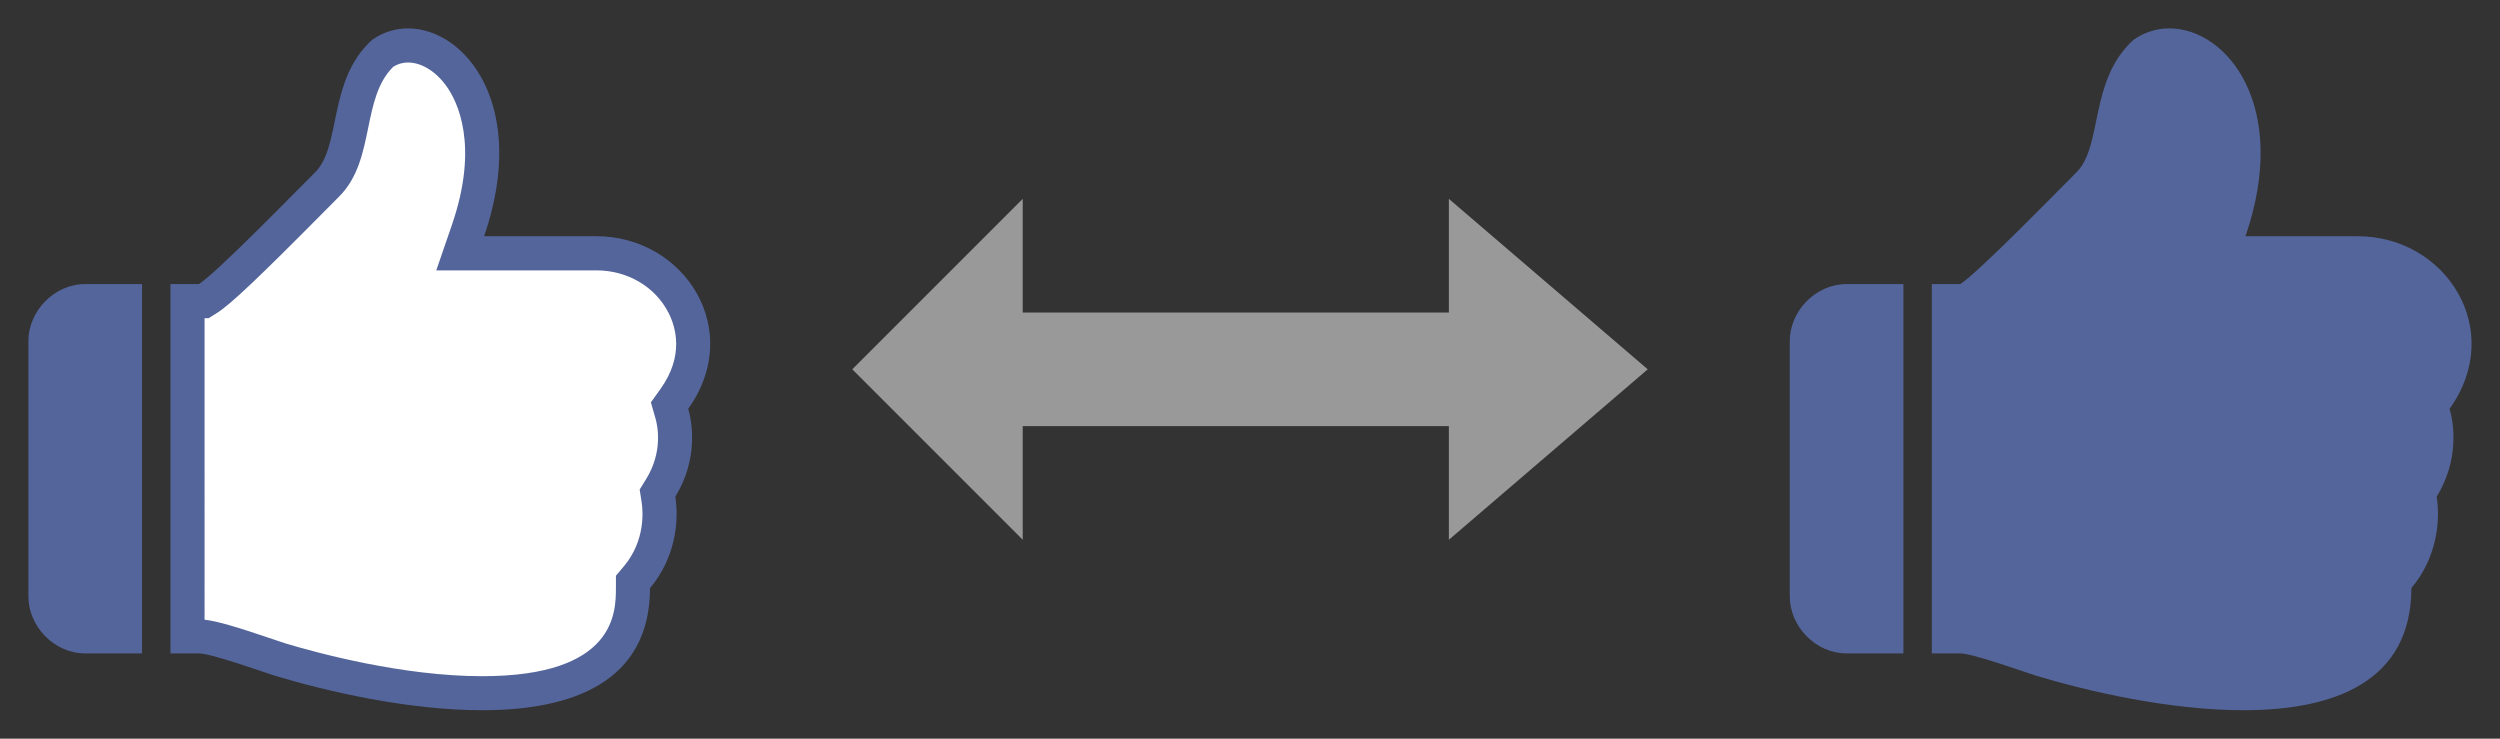 <svg version="1.1" xmlns="http://www.w3.org/2000/svg" xmlns:xlink="http://www.w3.org/1999/xlink" width="88px" height="26px" viewBox="0 0 88 26"><rect x="0" y="0" width="88" height="26" fill="#333333" stroke="none"/><path fill="#54659B" d="M67,10h-2c-1.111,0-2,0.97-2,2v9c0,1.029,0.889,2,2,2h2V10z"/><path fill="#54659B" d="M78.969,24.5c-2.891-0.001-5.98-0.84-7.174-1.2l-0.342-0.115C70.179,22.751,69.369,22.5,69,22.5h-0.5v-12h0.642l0.121-0.075c0.463-0.286,1.82-1.62,3.715-3.535l0.464-0.467c0.513-0.512,0.667-1.262,0.831-2.056c0.191-0.929,0.389-1.889,1.155-2.589c0.247-0.173,0.577-0.279,0.935-0.279c0.701,0,1.422,0.424,1.928,1.134c0.934,1.31,1.035,3.321,0.277,5.52L78.34,8.815h4.652c1.357,0,2.569,0.717,3.162,1.871c0.56,1.091,0.438,2.334-0.333,3.411l-0.142,0.197l0.067,0.232c0.094,0.326,0.344,1.484-0.4,2.694l-0.097,0.157l0.028,0.182c0.059,0.375,0.176,1.685-0.779,2.818l-0.117,0.14l0,0.182C84.375,23.221,82.554,24.5,78.969,24.5L78.969,24.5z"/><path fill="#54659B" d="M76.363,1.999c0.54,0,1.108,0.346,1.521,0.925C78.723,4.1,78.8,5.946,78.096,7.989l-0.457,1.326h1.402h3.951c1.169,0,2.21,0.613,2.717,1.6c0.471,0.918,0.364,1.972-0.295,2.892L85.131,14.2l0.134,0.466c0.08,0.276,0.291,1.258-0.346,2.294l-0.193,0.313l0.057,0.364c0.05,0.322,0.151,1.447-0.667,2.42l-0.234,0.278l-0.001,0.363C83.879,21.602,83.874,24,78.969,24c-2.824,0-5.857-0.824-7.011-1.173c-0.079-0.025-0.198-0.066-0.345-0.116C70.032,22.173,69.396,22,69,22V11h0.285l0.242-0.149c0.449-0.278,1.445-1.223,3.808-3.608c0.202-0.205,0.363-0.367,0.462-0.466c0.619-0.617,0.796-1.477,0.967-2.308C74.941,3.6,75.11,2.778,75.72,2.19C75.914,2.063,76.13,1.999,76.363,1.999L76.363,1.999M76.363,0.999c-0.448,0-0.886,0.134-1.272,0.41c-1.565,1.43-1.064,3.725-2.001,4.659C72.495,6.66,69.609,9.623,69,10h-1v13h1c0.438,0,2.201,0.633,2.65,0.778C73.546,24.352,76.398,25,78.969,25c3.166,0,5.905-0.983,5.912-4.299c0.879-1.045,1.03-2.322,0.89-3.218c0.794-1.291,0.61-2.559,0.455-3.095c1.989-2.775-0.131-6.073-3.234-6.073h-3.951C80.616,3.745,78.393,0.999,76.363,0.999L76.363,0.999z"/><polygon fill="#999" points="58,13 51,7 51,11 36,11 36,7 30,13 36,19 36,15 51,15 51,19 "/><path fill="#54659B" d="M5,10H3c-1.111,0-2,0.97-2,2v9c0,1.029,0.889,2,2,2h2V10z"/><path fill="#FFF" d="M16.969,24.399c-2.877,0-5.956-0.836-7.145-1.195l-0.339-0.115C8.17,22.642,7.385,22.399,7,22.399H6.601V10.601h0.57l0.145-0.09c0.472-0.292,1.833-1.631,3.734-3.55l0.463-0.467c0.535-0.533,0.692-1.298,0.858-2.106c0.188-0.913,0.382-1.857,1.125-2.535C13.716,1.7,14.026,1.6,14.363,1.6c0.668,0,1.359,0.408,1.847,1.092c0.915,1.282,1.011,3.261,0.264,5.429l-0.274,0.796h4.792c1.319,0,2.497,0.696,3.072,1.816c0.542,1.056,0.423,2.261-0.326,3.307l-0.17,0.236l0.081,0.28c0.091,0.315,0.333,1.438-0.39,2.613l-0.116,0.188l0.034,0.219c0.057,0.364,0.171,1.637-0.756,2.738l-0.141,0.167V20.7C22.278,21.615,22.271,24.399,16.969,24.399L16.969,24.399z"/><path fill="#54659B" d="M14.362,2.2c0.476,0,0.983,0.313,1.358,0.84c0.378,0.531,1.155,2.07,0.185,4.884l-0.548,1.593h1.684h3.951c1.093,0,2.066,0.57,2.538,1.49c0.256,0.499,0.561,1.51-0.28,2.683l-0.339,0.473l0.161,0.56c0.074,0.256,0.27,1.168-0.324,2.133l-0.232,0.377l0.069,0.438c0.047,0.301,0.141,1.352-0.623,2.26l-0.281,0.334l-0.001,0.436c-0.002,0.849-0.007,3.101-4.711,3.101c-2.797,0-5.807-0.818-6.949-1.163c-0.078-0.024-0.197-0.065-0.342-0.115c-1.39-0.473-2.048-0.664-2.477-0.71V11.201h0.141l0.29-0.181c0.464-0.287,1.47-1.239,3.845-3.638c0.202-0.204,0.362-0.366,0.461-0.464c0.662-0.66,0.844-1.55,1.021-2.41c0.17-0.83,0.332-1.615,0.886-2.16C14.002,2.25,14.176,2.2,14.362,2.2L14.362,2.2 M14.363,0.999c-0.448,0-0.886,0.134-1.272,0.41c-1.565,1.43-1.064,3.725-2.001,4.659C10.495,6.66,7.609,9.623,7,10H6v13h1c0.438,0,2.201,0.633,2.65,0.778C11.546,24.352,14.398,25,16.969,25c3.166,0,5.905-0.983,5.912-4.299c0.879-1.045,1.03-2.322,0.89-3.218c0.794-1.291,0.61-2.559,0.455-3.095c1.989-2.775-0.131-6.073-3.234-6.073h-3.951C18.616,3.745,16.393,0.999,14.363,0.999L14.363,0.999z"/></svg>